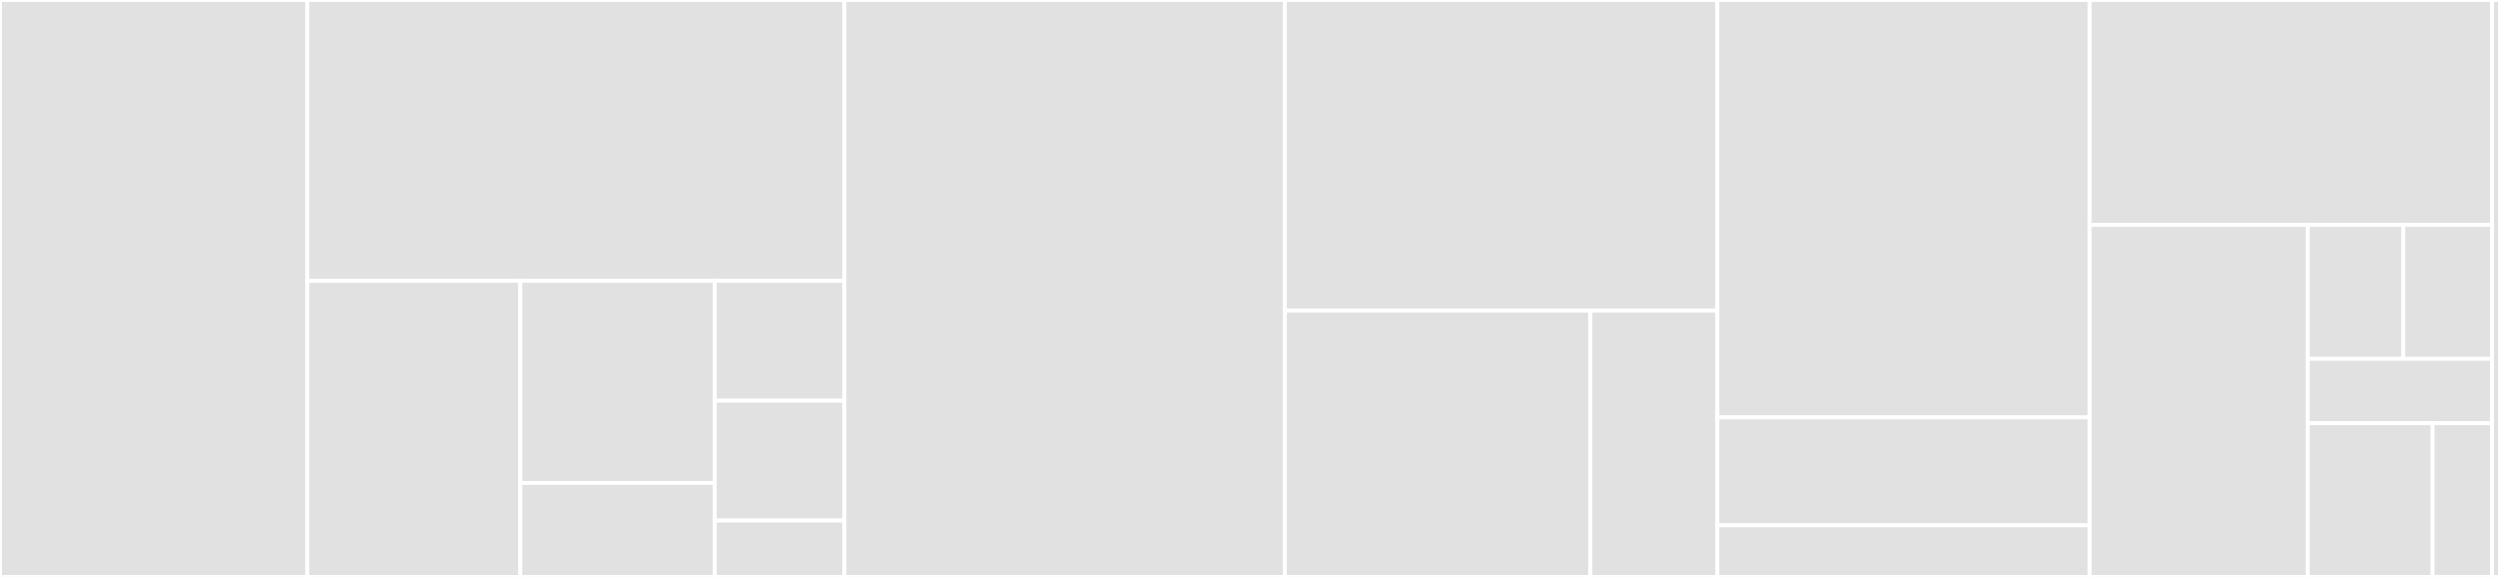<svg baseProfile="full" width="650" height="150" viewBox="0 0 650 150" version="1.1"
xmlns="http://www.w3.org/2000/svg" xmlns:ev="http://www.w3.org/2001/xml-events"
xmlns:xlink="http://www.w3.org/1999/xlink">

<rect x="0" y="0" width="650" height="150" fill="#333333" stroke="none"/>

<style>rect.s{mask:url(#mask);}</style>
<defs>
  <pattern id="white" width="4" height="4" patternUnits="userSpaceOnUse" patternTransform="rotate(45)">
    <rect width="2" height="2" transform="translate(0,0)" fill="white"></rect>
  </pattern>
  <mask id="mask">
    <rect x="0" y="0" width="100%" height="100%" fill="url(#white)"></rect>
  </mask>
</defs>

<rect x="0" y="0" width="79.911" height="150.0" fill="#e1e1e1" stroke="white" stroke-width="1" class=" tooltipped" data-content="pkg/handlers/webhookrhobsreceiver.go"><title>pkg/handlers/webhookrhobsreceiver.go</title></rect>
<rect x="79.911" y="0" width="139.639" height="73.009" fill="#e1e1e1" stroke="white" stroke-width="1" class=" tooltipped" data-content="pkg/handlers/webhookreceiver.go"><title>pkg/handlers/webhookreceiver.go</title></rect>
<rect x="79.911" y="73.009" width="55.374" height="76.991" fill="#e1e1e1" stroke="white" stroke-width="1" class=" tooltipped" data-content="pkg/handlers/upgrade_policies.go"><title>pkg/handlers/upgrade_policies.go</title></rect>
<rect x="135.285" y="73.009" width="50.559" height="52.55" fill="#e1e1e1" stroke="white" stroke-width="1" class=" tooltipped" data-content="pkg/handlers/helper.go"><title>pkg/handlers/helper.go</title></rect>
<rect x="135.285" y="125.558" width="50.559" height="24.442" fill="#e1e1e1" stroke="white" stroke-width="1" class=" tooltipped" data-content="pkg/handlers/cluster.go"><title>pkg/handlers/cluster.go</title></rect>
<rect x="185.844" y="73.009" width="33.706" height="31.163" fill="#e1e1e1" stroke="white" stroke-width="1" class=" tooltipped" data-content="pkg/handlers/livez.go"><title>pkg/handlers/livez.go</title></rect>
<rect x="185.844" y="104.172" width="33.706" height="31.163" fill="#e1e1e1" stroke="white" stroke-width="1" class=" tooltipped" data-content="pkg/handlers/readyz.go"><title>pkg/handlers/readyz.go</title></rect>
<rect x="185.844" y="135.335" width="33.706" height="14.665" fill="#e1e1e1" stroke="white" stroke-width="1" class=" tooltipped" data-content="pkg/handlers/handlers_common.go"><title>pkg/handlers/handlers_common.go</title></rect>
<rect x="219.55" y="0" width="114.512" height="150.0" fill="#e1e1e1" stroke="white" stroke-width="1" class=" tooltipped" data-content="pkg/util/test/generated/mocks/client/cr-client.go"><title>pkg/util/test/generated/mocks/client/cr-client.go</title></rect>
<rect x="334.062" y="0" width="112.452" height="80.769" fill="#e1e1e1" stroke="white" stroke-width="1" class=" tooltipped" data-content="pkg/ocm/ocm.go"><title>pkg/ocm/ocm.go</title></rect>
<rect x="334.062" y="80.769" width="79.431" height="69.231" fill="#e1e1e1" stroke="white" stroke-width="1" class=" tooltipped" data-content="pkg/ocm/mocks/ocm.go"><title>pkg/ocm/mocks/ocm.go</title></rect>
<rect x="413.493" y="80.769" width="33.022" height="69.231" fill="#e1e1e1" stroke="white" stroke-width="1" class=" tooltipped" data-content="pkg/ocm/connection.go"><title>pkg/ocm/connection.go</title></rect>
<rect x="446.515" y="0" width="96.8" height="108.511" fill="#e1e1e1" stroke="white" stroke-width="1" class=" tooltipped" data-content="pkg/cli/serve/serve.go"><title>pkg/cli/serve/serve.go</title></rect>
<rect x="446.515" y="108.511" width="96.8" height="28.085" fill="#e1e1e1" stroke="white" stroke-width="1" class=" tooltipped" data-content="pkg/cli/serve/config.go"><title>pkg/cli/serve/config.go</title></rect>
<rect x="446.515" y="136.596" width="96.8" height="13.404" fill="#e1e1e1" stroke="white" stroke-width="1" class=" tooltipped" data-content="pkg/cli/root.go"><title>pkg/cli/root.go</title></rect>
<rect x="543.314" y="0" width="104.626" height="58.465" fill="#e1e1e1" stroke="white" stroke-width="1" class=" tooltipped" data-content="pkg/consts/test/test.go"><title>pkg/consts/test/test.go</title></rect>
<rect x="543.314" y="58.465" width="56.701" height="91.535" fill="#e1e1e1" stroke="white" stroke-width="1" class=" tooltipped" data-content="pkg/metrics/metrics.go"><title>pkg/metrics/metrics.go</title></rect>
<rect x="600.015" y="58.465" width="24.85" height="34.809" fill="#e1e1e1" stroke="white" stroke-width="1" class=" tooltipped" data-content="pkg/httpchecker/mocks/httpchecker.go"><title>pkg/httpchecker/mocks/httpchecker.go</title></rect>
<rect x="624.865" y="58.465" width="23.075" height="34.809" fill="#e1e1e1" stroke="white" stroke-width="1" class=" tooltipped" data-content="pkg/httpchecker/reattempt.go"><title>pkg/httpchecker/reattempt.go</title></rect>
<rect x="600.015" y="93.274" width="47.926" height="16.76" fill="#e1e1e1" stroke="white" stroke-width="1" class=" tooltipped" data-content="pkg/httpchecker/urlavailabilitychecker.go"><title>pkg/httpchecker/urlavailabilitychecker.go</title></rect>
<rect x="600.015" y="110.034" width="32.466" height="39.966" fill="#e1e1e1" stroke="white" stroke-width="1" class=" tooltipped" data-content="pkg/k8s/client.go"><title>pkg/k8s/client.go</title></rect>
<rect x="632.481" y="110.034" width="15.46" height="39.966" fill="#e1e1e1" stroke="white" stroke-width="1" class=" tooltipped" data-content="pkg/logging/logging.go"><title>pkg/logging/logging.go</title></rect>
<rect x="647.94" y="0" width="2.06" height="150" fill="#e1e1e1" stroke="white" stroke-width="1" class=" tooltipped" data-content="cmd/ocm-agent/main.go"><title>cmd/ocm-agent/main.go</title></rect>
</svg>
